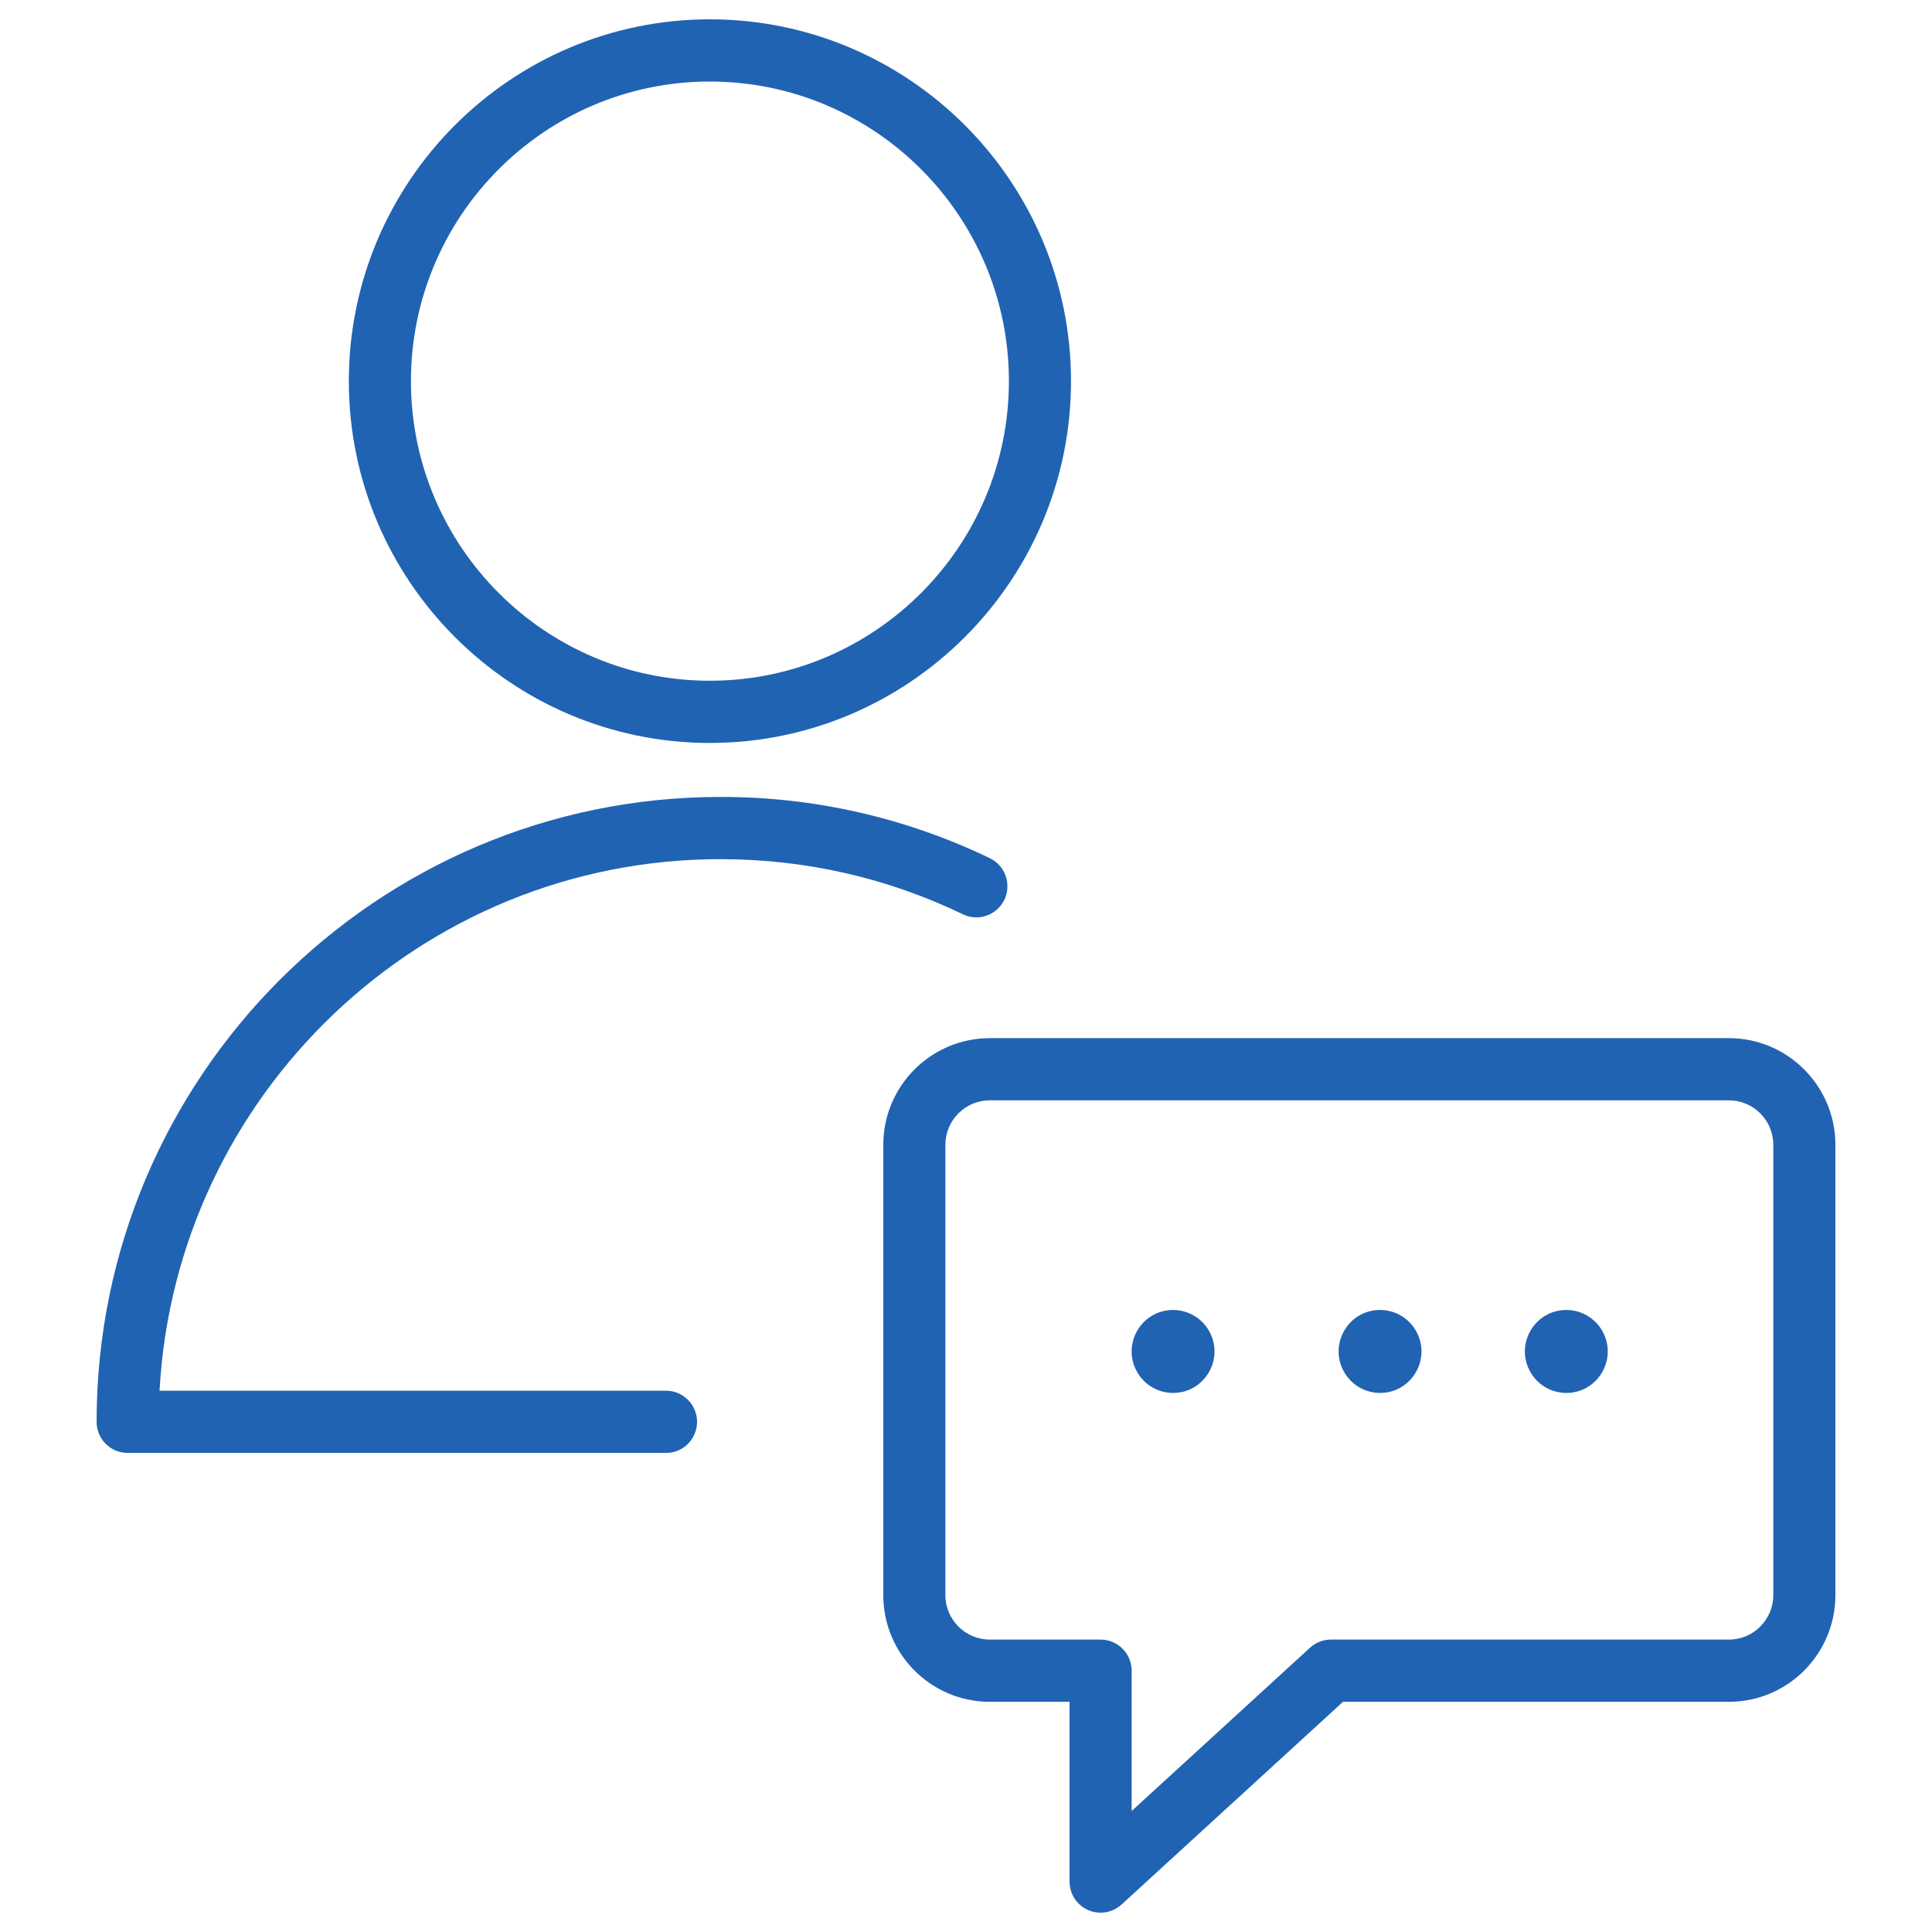 <?xml version="1.0" encoding="UTF-8"?> <svg xmlns="http://www.w3.org/2000/svg" viewBox="1950 2450 100 100" width="100" height="100"><path fill="#2063b3" stroke="#2063b3" fill-opacity="1" stroke-width="" stroke-opacity="1" color="rgb(51, 51, 51)" fill-rule="evenodd" font-size-adjust="none" id="tSvgc8e13e98a4" title="Path 4" d="M 1987.28 2494.47 C 1991.686 2494.47 1995.917 2495.432 1999.856 2497.33 C 2000.977 2497.854 2002.244 2496.967 2002.137 2495.732 C 2002.089 2495.172 2001.752 2494.678 2001.25 2494.428 C 1996.893 2492.324 1992.116 2491.237 1987.28 2491.25 C 1969.481 2491.25 1955 2505.76 1955 2523.593 C 1955 2524.482 1955.719 2525.203 1956.607 2525.203 C 1965.895 2525.203 1975.183 2525.203 1984.471 2525.203 C 1985.708 2525.203 1986.481 2523.862 1985.862 2522.788 C 1985.575 2522.29 1985.045 2521.983 1984.471 2521.983 C 1975.733 2521.983 1966.995 2521.983 1958.258 2521.983C 1959.095 2506.67 1971.792 2494.47 1987.28 2494.47Z M 1986.742 2488.455 C 1997.049 2488.455 2005.435 2480.053 2005.435 2469.727 C 2005.435 2459.401 1997.049 2451 1986.742 2451 C 1976.438 2451 1968.056 2459.401 1968.056 2469.727C 1968.055 2480.053 1976.438 2488.455 1986.742 2488.455Z M 1986.742 2454.22 C 1995.278 2454.22 2002.221 2461.176 2002.221 2469.727 C 2002.221 2478.278 1995.278 2485.235 1986.742 2485.235 C 1978.21 2485.235 1971.27 2478.278 1971.27 2469.727C 1971.269 2461.176 1978.21 2454.22 1986.742 2454.22Z"></path><path fill="#2063b3" stroke="#2063b3" fill-opacity="1" stroke-width="" stroke-opacity="1" color="rgb(51, 51, 51)" fill-rule="evenodd" font-size-adjust="none" id="tSvg901b346ad" title="Path 5" d="M 2039.488 2503.734 C 2026.736 2503.734 2013.984 2503.734 2001.231 2503.734 C 1998.188 2503.738 1995.722 2506.209 1995.718 2509.258 C 1995.718 2517.026 1995.718 2524.795 1995.718 2532.563 C 1995.721 2535.612 1998.187 2538.083 2001.23 2538.086 C 2002.607 2538.086 2003.984 2538.086 2005.36 2538.086 C 2005.36 2541.187 2005.36 2544.289 2005.36 2547.39 C 2005.359 2548.28 2006.079 2549.001 2006.967 2549 C 2007.369 2549 2007.755 2548.849 2008.051 2548.578 C 2011.872 2545.081 2015.693 2541.583 2019.513 2538.086 C 2026.172 2538.086 2032.831 2538.086 2039.489 2538.086 C 2042.531 2538.083 2044.996 2535.612 2045 2532.564 C 2045 2524.795 2045 2517.026 2045 2509.257C 2044.997 2506.208 2042.531 2503.737 2039.488 2503.734Z M 2041.786 2532.563 C 2041.784 2533.833 2040.757 2534.863 2039.489 2534.865 C 2032.623 2534.865 2025.756 2534.865 2018.89 2534.865 C 2018.489 2534.865 2018.102 2535.015 2017.806 2535.286 C 2014.729 2538.103 2011.651 2540.92 2008.574 2543.737 C 2008.574 2541.316 2008.574 2538.895 2008.574 2536.475 C 2008.574 2535.586 2007.855 2534.865 2006.967 2534.865 C 2005.055 2534.865 2003.143 2534.865 2001.23 2534.865 C 1999.962 2534.863 1998.934 2533.833 1998.932 2532.562 C 1998.932 2524.794 1998.932 2517.025 1998.932 2509.257 C 1998.932 2507.987 1999.964 2506.953 2001.231 2506.953 C 2013.984 2506.953 2026.736 2506.953 2039.488 2506.953 C 2040.755 2506.953 2041.786 2507.986 2041.786 2509.256C 2041.786 2517.025 2041.786 2524.794 2041.786 2532.563Z"></path><path fill="#2063b3" stroke="#2063b3" fill-opacity="1" stroke-width="" stroke-opacity="1" color="rgb(51, 51, 51)" fill-rule="evenodd" font-size-adjust="none" id="tSvg189ee6258d0" title="Path 6" d="M 2010.718 2517.804 C 2009.069 2517.804 2008.038 2519.593 2008.862 2521.024 C 2009.245 2521.689 2009.952 2522.098 2010.718 2522.098 C 2012.367 2522.098 2013.398 2520.309 2012.574 2518.877C 2012.191 2518.213 2011.483 2517.804 2010.718 2517.804Z M 2021.431 2517.804 C 2019.782 2517.804 2018.751 2519.593 2019.576 2521.024 C 2019.958 2521.689 2020.666 2522.098 2021.431 2522.098 C 2023.08 2522.098 2024.111 2520.309 2023.287 2518.877C 2022.904 2518.213 2022.197 2517.804 2021.431 2517.804Z M 2031.073 2517.804 C 2029.423 2517.804 2028.393 2519.593 2029.217 2521.024 C 2029.6 2521.689 2030.307 2522.098 2031.073 2522.098 C 2032.722 2522.098 2033.753 2520.309 2032.928 2518.877C 2032.546 2518.213 2031.838 2517.804 2031.073 2517.804Z"></path><defs> </defs></svg> 